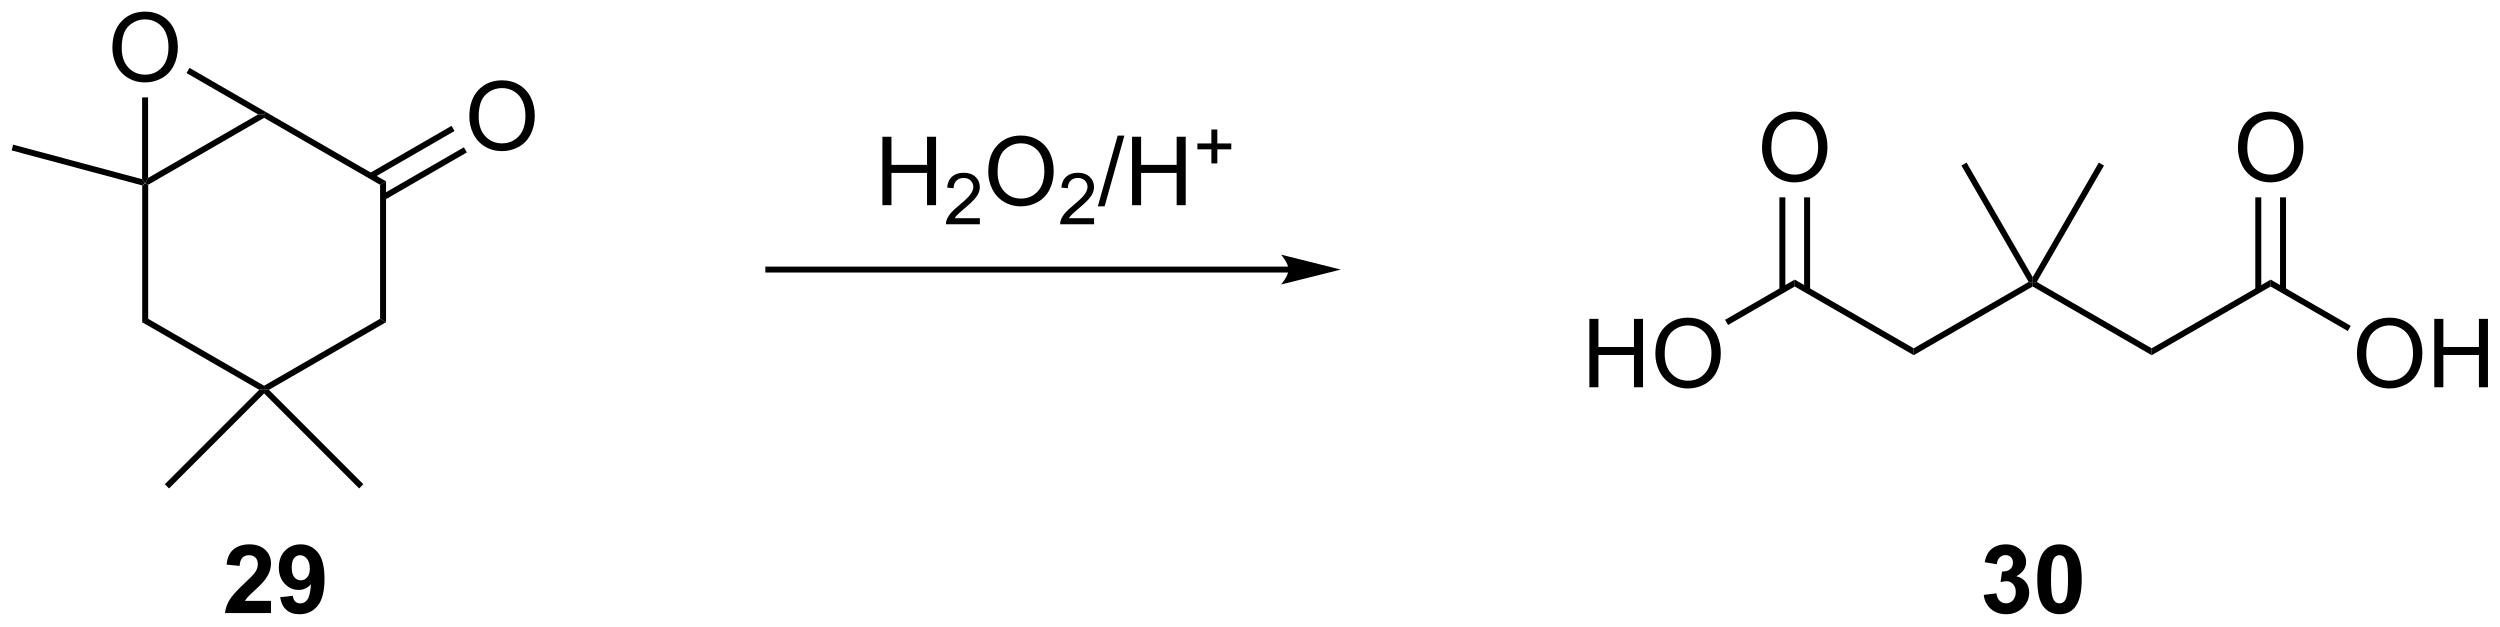 <?xml version="1.0" encoding="UTF-8"?>
<!DOCTYPE svg PUBLIC '-//W3C//DTD SVG 1.0//EN'
          'http://www.w3.org/TR/2001/REC-SVG-20010904/DTD/svg10.dtd'>
<svg stroke-dasharray="none" shape-rendering="auto" xmlns="http://www.w3.org/2000/svg" font-family="'Dialog'" text-rendering="auto" width="574" fill-opacity="1" color-interpolation="auto" color-rendering="auto" preserveAspectRatio="xMidYMid meet" font-size="12px" viewBox="0 0 574 144" fill="black" xmlns:xlink="http://www.w3.org/1999/xlink" stroke="black" image-rendering="auto" stroke-miterlimit="10" stroke-linecap="square" stroke-linejoin="miter" font-style="normal" stroke-width="1" height="144" stroke-dashoffset="0" font-weight="normal" stroke-opacity="1"
><!--Generated by the Batik Graphics2D SVG Generator--><defs id="genericDefs"
  /><g
  ><defs id="defs1"
    ><clipPath clipPathUnits="userSpaceOnUse" id="clipPath1"
      ><path d="M0.646 1.611 L215.854 1.611 L215.854 55.496 L0.646 55.496 L0.646 1.611 Z"
      /></clipPath
      ><clipPath clipPathUnits="userSpaceOnUse" id="clipPath2"
      ><path d="M7.97 20.755 L7.97 73.142 L217.195 73.142 L217.195 20.755 Z"
      /></clipPath
    ></defs
    ><g transform="scale(2.667,2.667) translate(-0.646,-1.611) matrix(1.029,0,0,1.029,-7.552,-19.737)"
    ><path d="M19.865 36.272 L20.115 36.08 L20.365 36.224 L20.365 47.436 L19.865 47.724 Z" stroke="none" clip-path="url(#clipPath2)"
    /></g
    ><g transform="matrix(2.743,0,0,2.743,-21.861,-56.929)"
    ><path d="M19.865 47.724 L20.365 47.436 L30.074 53.041 L30.074 53.33 L29.667 53.384 Z" stroke="none" clip-path="url(#clipPath2)"
    /></g
    ><g transform="matrix(2.743,0,0,2.743,-21.861,-56.929)"
    ><path d="M30.482 53.384 L30.074 53.33 L30.074 53.041 L39.784 47.436 L40.284 47.724 Z" stroke="none" clip-path="url(#clipPath2)"
    /></g
    ><g transform="matrix(2.743,0,0,2.743,-21.861,-56.929)"
    ><path d="M40.284 47.724 L39.784 47.436 L39.784 36.224 L40.284 35.936 Z" stroke="none" clip-path="url(#clipPath2)"
    /></g
    ><g transform="matrix(2.743,0,0,2.743,-21.861,-56.929)"
    ><path d="M40.284 35.936 L39.784 36.224 L30.074 30.619 L30.074 30.33 L30.199 30.114 Z" stroke="none" clip-path="url(#clipPath2)"
    /></g
    ><g transform="matrix(2.743,0,0,2.743,-21.861,-56.929)"
    ><path d="M29.574 30.33 L30.074 30.33 L30.074 30.619 L20.365 36.224 L20.115 36.08 L20.365 35.647 Z" stroke="none" clip-path="url(#clipPath2)"
    /></g
    ><g transform="matrix(2.743,0,0,2.743,-21.861,-56.929)"
    ><path d="M47.256 30.516 Q47.256 29.089 48.022 28.284 Q48.787 27.477 49.998 27.477 Q50.79 27.477 51.425 27.857 Q52.063 28.235 52.397 28.912 Q52.733 29.589 52.733 30.448 Q52.733 31.321 52.381 32.008 Q52.029 32.696 51.384 33.05 Q50.74 33.404 49.993 33.404 Q49.186 33.404 48.548 33.014 Q47.912 32.62 47.584 31.946 Q47.256 31.269 47.256 30.516 ZM48.037 30.527 Q48.037 31.563 48.592 32.159 Q49.149 32.753 49.99 32.753 Q50.845 32.753 51.397 32.152 Q51.951 31.55 51.951 30.446 Q51.951 29.745 51.714 29.224 Q51.477 28.704 51.022 28.417 Q50.569 28.128 50.001 28.128 Q49.196 28.128 48.615 28.683 Q48.037 29.235 48.037 30.527 Z" stroke="none" clip-path="url(#clipPath2)"
    /></g
    ><g transform="matrix(2.743,0,0,2.743,-21.861,-56.929)"
    ><path d="M40.159 37.492 L47.048 33.514 L46.798 33.081 L39.909 37.059 ZM39.124 35.699 L46.013 31.721 L45.763 31.288 L38.874 35.266 Z" stroke="none" clip-path="url(#clipPath2)"
    /></g
    ><g transform="matrix(2.743,0,0,2.743,-21.861,-56.929)"
    ><path d="M17.378 24.766 Q17.378 23.339 18.144 22.534 Q18.909 21.727 20.12 21.727 Q20.912 21.727 21.547 22.107 Q22.185 22.485 22.519 23.162 Q22.855 23.839 22.855 24.698 Q22.855 25.571 22.503 26.258 Q22.152 26.946 21.506 27.3 Q20.863 27.654 20.115 27.654 Q19.308 27.654 18.67 27.264 Q18.034 26.87 17.706 26.196 Q17.378 25.519 17.378 24.766 ZM18.159 24.777 Q18.159 25.813 18.714 26.409 Q19.271 27.003 20.113 27.003 Q20.967 27.003 21.519 26.402 Q22.073 25.8 22.073 24.696 Q22.073 23.995 21.837 23.474 Q21.599 22.954 21.144 22.667 Q20.691 22.378 20.123 22.378 Q19.318 22.378 18.738 22.933 Q18.159 23.485 18.159 24.777 Z" stroke="none" clip-path="url(#clipPath2)"
    /></g
    ><g transform="matrix(2.743,0,0,2.743,-21.861,-56.929)"
    ><path d="M20.365 35.647 L20.115 36.08 L19.865 35.754 L19.865 28.907 L20.365 28.907 Z" stroke="none" clip-path="url(#clipPath2)"
    /></g
    ><g transform="matrix(2.743,0,0,2.743,-21.861,-56.929)"
    ><path d="M30.199 30.114 L30.074 30.33 L29.574 30.33 L23.582 26.87 L23.832 26.437 Z" stroke="none" clip-path="url(#clipPath2)"
    /></g
    ><g transform="matrix(2.743,0,0,2.743,-21.861,-56.929)"
    ><path d="M19.865 35.754 L20.115 36.08 L19.865 36.272 L8.942 33.345 L9.072 32.862 Z" stroke="none" clip-path="url(#clipPath2)"
    /></g
    ><g transform="matrix(2.743,0,0,2.743,-21.861,-56.929)"
    ><path d="M115.823 43.068 L72.281 43.068 L72.031 43.068 L72.031 43.568 L72.281 43.568 L115.823 43.568 L116.073 43.568 L116.073 43.068 L115.823 43.068 ZM120.198 43.318 L115.198 42.068 C115.198 42.068 115.823 42.771 115.823 43.318 C115.823 43.865 115.198 44.568 115.198 44.568 Z" stroke="none" clip-path="url(#clipPath2)"
    /></g
    ><g transform="matrix(2.743,0,0,2.743,-21.861,-56.929)"
    ><path d="M81.83 37.928 L81.83 32.201 L82.588 32.201 L82.588 34.553 L85.565 34.553 L85.565 32.201 L86.322 32.201 L86.322 37.928 L85.565 37.928 L85.565 35.227 L82.588 35.227 L82.588 37.928 L81.83 37.928 Z" stroke="none" clip-path="url(#clipPath2)"
    /></g
    ><g transform="matrix(2.743,0,0,2.743,-21.861,-56.929)"
    ><path d="M89.988 39.02 L89.988 39.528 L87.148 39.528 Q87.143 39.336 87.211 39.16 Q87.319 38.871 87.557 38.59 Q87.797 38.309 88.248 37.94 Q88.947 37.365 89.194 37.03 Q89.44 36.694 89.44 36.395 Q89.44 36.082 89.215 35.867 Q88.992 35.651 88.631 35.651 Q88.25 35.651 88.022 35.879 Q87.793 36.108 87.791 36.512 L87.248 36.457 Q87.305 35.85 87.668 35.533 Q88.031 35.215 88.643 35.215 Q89.262 35.215 89.621 35.559 Q89.983 35.901 89.983 36.407 Q89.983 36.664 89.877 36.914 Q89.772 37.162 89.525 37.438 Q89.281 37.713 88.713 38.194 Q88.238 38.592 88.104 38.735 Q87.969 38.877 87.881 39.02 L89.988 39.02 Z" stroke="none" clip-path="url(#clipPath2)"
    /></g
    ><g transform="matrix(2.743,0,0,2.743,-21.861,-56.929)"
    ><path d="M90.692 35.139 Q90.692 33.712 91.458 32.907 Q92.223 32.099 93.434 32.099 Q94.226 32.099 94.861 32.48 Q95.499 32.857 95.833 33.534 Q96.168 34.212 96.168 35.071 Q96.168 35.943 95.817 36.631 Q95.465 37.318 94.82 37.672 Q94.176 38.027 93.429 38.027 Q92.622 38.027 91.984 37.636 Q91.348 37.243 91.02 36.568 Q90.692 35.891 90.692 35.139 ZM91.473 35.149 Q91.473 36.185 92.028 36.782 Q92.585 37.376 93.426 37.376 Q94.281 37.376 94.833 36.774 Q95.387 36.172 95.387 35.068 Q95.387 34.368 95.15 33.847 Q94.913 33.326 94.458 33.04 Q94.004 32.751 93.437 32.751 Q92.632 32.751 92.051 33.305 Q91.473 33.857 91.473 35.149 Z" stroke="none" clip-path="url(#clipPath2)"
    /></g
    ><g transform="matrix(2.743,0,0,2.743,-21.861,-56.929)"
    ><path d="M99.548 39.02 L99.548 39.528 L96.708 39.528 Q96.702 39.336 96.771 39.16 Q96.878 38.871 97.116 38.59 Q97.357 38.309 97.808 37.94 Q98.507 37.365 98.753 37.03 Q98.999 36.694 98.999 36.395 Q98.999 36.082 98.775 35.867 Q98.552 35.651 98.191 35.651 Q97.81 35.651 97.581 35.879 Q97.353 36.108 97.351 36.512 L96.808 36.457 Q96.864 35.85 97.228 35.533 Q97.591 35.215 98.202 35.215 Q98.821 35.215 99.181 35.559 Q99.542 35.901 99.542 36.407 Q99.542 36.664 99.437 36.914 Q99.331 37.162 99.085 37.438 Q98.841 37.713 98.273 38.194 Q97.798 38.592 97.663 38.735 Q97.528 38.877 97.441 39.02 L99.548 39.02 Z" stroke="none" clip-path="url(#clipPath2)"
    /></g
    ><g transform="matrix(2.743,0,0,2.743,-21.861,-56.929)"
    ><path d="M99.863 38.027 L101.525 32.102 L102.087 32.102 L100.431 38.027 L99.863 38.027 ZM102.727 37.928 L102.727 32.201 L103.484 32.201 L103.484 34.553 L106.461 34.553 L106.461 32.201 L107.219 32.201 L107.219 37.928 L106.461 37.928 L106.461 35.227 L103.484 35.227 L103.484 37.928 L102.727 37.928 Z" stroke="none" clip-path="url(#clipPath2)"
    /></g
    ><g transform="matrix(2.743,0,0,2.743,-21.861,-56.929)"
    ><path d="M109.367 34.432 L109.367 33.255 L108.197 33.255 L108.197 32.762 L109.367 32.762 L109.367 31.594 L109.865 31.594 L109.865 32.762 L111.033 32.762 L111.033 33.255 L109.865 33.255 L109.865 34.432 L109.367 34.432 Z" stroke="none" clip-path="url(#clipPath2)"
    /></g
    ><g transform="matrix(2.743,0,0,2.743,-21.861,-56.929)"
    ><path d="M30.652 71.047 L30.652 72.068 L26.806 72.068 Q26.868 71.49 27.181 70.972 Q27.493 70.454 28.415 69.599 Q29.157 68.907 29.324 68.662 Q29.55 68.321 29.55 67.99 Q29.55 67.623 29.352 67.425 Q29.157 67.227 28.808 67.227 Q28.465 67.227 28.261 67.435 Q28.058 67.641 28.027 68.123 L26.933 68.013 Q27.032 67.107 27.548 66.714 Q28.063 66.318 28.837 66.318 Q29.683 66.318 30.168 66.776 Q30.652 67.232 30.652 67.912 Q30.652 68.297 30.514 68.649 Q30.376 68.998 30.074 69.381 Q29.876 69.633 29.355 70.11 Q28.837 70.586 28.696 70.743 Q28.558 70.899 28.472 71.047 L30.652 71.047 ZM31.419 70.743 L32.481 70.626 Q32.52 70.951 32.684 71.107 Q32.849 71.263 33.117 71.263 Q33.458 71.263 33.695 70.951 Q33.934 70.638 34 69.654 Q33.586 70.133 32.966 70.133 Q32.289 70.133 31.799 69.612 Q31.309 69.092 31.309 68.256 Q31.309 67.383 31.825 66.852 Q32.343 66.318 33.145 66.318 Q34.015 66.318 34.572 66.993 Q35.132 67.665 35.132 69.209 Q35.132 70.779 34.549 71.474 Q33.968 72.17 33.036 72.17 Q32.364 72.17 31.95 71.813 Q31.536 71.454 31.419 70.743 ZM33.903 68.344 Q33.903 67.813 33.658 67.521 Q33.414 67.227 33.093 67.227 Q32.789 67.227 32.588 67.469 Q32.388 67.709 32.388 68.256 Q32.388 68.81 32.606 69.071 Q32.825 69.329 33.153 69.329 Q33.468 69.329 33.684 69.079 Q33.903 68.829 33.903 68.344 Z" stroke="none" clip-path="url(#clipPath2)"
    /></g
    ><g transform="matrix(2.743,0,0,2.743,-21.861,-56.929)"
    ><path d="M174.016 70.547 L175.079 70.42 Q175.128 70.826 175.35 71.042 Q175.573 71.256 175.891 71.256 Q176.23 71.256 176.462 70.998 Q176.696 70.74 176.696 70.303 Q176.696 69.888 176.472 69.646 Q176.25 69.404 175.93 69.404 Q175.719 69.404 175.425 69.485 L175.547 68.592 Q175.993 68.602 176.227 68.399 Q176.462 68.193 176.462 67.852 Q176.462 67.563 176.29 67.391 Q176.118 67.219 175.831 67.219 Q175.55 67.219 175.35 67.415 Q175.152 67.61 175.11 67.985 L174.097 67.813 Q174.204 67.295 174.415 66.985 Q174.628 66.672 175.008 66.495 Q175.391 66.318 175.863 66.318 Q176.672 66.318 177.159 66.834 Q177.563 67.256 177.563 67.787 Q177.563 68.54 176.738 68.99 Q177.23 69.094 177.524 69.461 Q177.821 69.829 177.821 70.349 Q177.821 71.102 177.269 71.636 Q176.719 72.167 175.899 72.167 Q175.12 72.167 174.607 71.719 Q174.097 71.271 174.016 70.547 ZM180.359 66.318 Q181.192 66.318 181.661 66.912 Q182.218 67.615 182.218 69.243 Q182.218 70.868 181.655 71.579 Q181.192 72.167 180.359 72.167 Q179.523 72.167 179.01 71.524 Q178.499 70.881 178.499 69.232 Q178.499 67.615 179.062 66.904 Q179.528 66.318 180.359 66.318 ZM180.359 67.227 Q180.161 67.227 180.005 67.355 Q179.848 67.482 179.762 67.81 Q179.648 68.235 179.648 69.243 Q179.648 70.251 179.749 70.628 Q179.851 71.006 180.005 71.131 Q180.161 71.256 180.359 71.256 Q180.559 71.256 180.715 71.128 Q180.872 71.001 180.958 70.672 Q181.07 70.251 181.07 69.243 Q181.07 68.235 180.968 67.86 Q180.866 67.482 180.713 67.355 Q180.559 67.227 180.359 67.227 Z" stroke="none" clip-path="url(#clipPath2)"
    /></g
    ><g transform="matrix(2.743,0,0,2.743,-21.861,-56.929)"
    ><path d="M29.667 53.384 L30.074 53.33 L30.074 53.684 L22.119 61.639 L21.766 61.285 Z" stroke="none" clip-path="url(#clipPath2)"
    /></g
    ><g transform="matrix(2.743,0,0,2.743,-21.861,-56.929)"
    ><path d="M30.074 53.684 L30.074 53.33 L30.482 53.384 L38.383 61.285 L38.029 61.639 Z" stroke="none" clip-path="url(#clipPath2)"
    /></g
    ><g transform="matrix(2.743,0,0,2.743,-21.861,-56.929)"
    ><path d="M141.006 53.172 L141.006 47.445 L141.764 47.445 L141.764 49.797 L144.74 49.797 L144.74 47.445 L145.498 47.445 L145.498 53.172 L144.74 53.172 L144.74 50.471 L141.764 50.471 L141.764 53.172 L141.006 53.172 ZM146.531 50.383 Q146.531 48.956 147.296 48.151 Q148.062 47.344 149.273 47.344 Q150.064 47.344 150.7 47.724 Q151.338 48.102 151.671 48.779 Q152.007 49.456 152.007 50.315 Q152.007 51.188 151.656 51.875 Q151.304 52.562 150.658 52.917 Q150.015 53.271 149.268 53.271 Q148.46 53.271 147.822 52.88 Q147.187 52.487 146.859 51.812 Q146.531 51.135 146.531 50.383 ZM147.312 50.393 Q147.312 51.43 147.867 52.026 Q148.424 52.62 149.265 52.62 Q150.119 52.62 150.671 52.018 Q151.226 51.417 151.226 50.312 Q151.226 49.612 150.989 49.091 Q150.752 48.57 150.296 48.284 Q149.843 47.995 149.275 47.995 Q148.471 47.995 147.89 48.55 Q147.312 49.102 147.312 50.393 Z" stroke="none" clip-path="url(#clipPath2)"
    /></g
    ><g transform="matrix(2.743,0,0,2.743,-21.861,-56.929)"
    ><path d="M152.615 47.957 L152.365 47.524 L158.196 44.158 L158.196 44.736 Z" stroke="none" clip-path="url(#clipPath2)"
    /></g
    ><g transform="matrix(2.743,0,0,2.743,-21.861,-56.929)"
    ><path d="M158.196 44.736 L158.196 44.158 L168.155 49.908 L168.155 50.486 Z" stroke="none" clip-path="url(#clipPath2)"
    /></g
    ><g transform="matrix(2.743,0,0,2.743,-21.861,-56.929)"
    ><path d="M168.155 50.486 L168.155 49.908 L177.773 44.355 L178.114 44.447 L178.114 44.736 Z" stroke="none" clip-path="url(#clipPath2)"
    /></g
    ><g transform="matrix(2.743,0,0,2.743,-21.861,-56.929)"
    ><path d="M178.114 44.736 L178.114 44.447 L178.456 44.355 L188.073 49.908 L188.073 50.486 Z" stroke="none" clip-path="url(#clipPath2)"
    /></g
    ><g transform="matrix(2.743,0,0,2.743,-21.861,-56.929)"
    ><path d="M188.073 50.486 L188.073 49.908 L198.033 44.158 L198.033 44.736 Z" stroke="none" clip-path="url(#clipPath2)"
    /></g
    ><g transform="matrix(2.743,0,0,2.743,-21.861,-56.929)"
    ><path d="M205.255 50.383 Q205.255 48.956 206.021 48.151 Q206.786 47.344 207.997 47.344 Q208.789 47.344 209.424 47.724 Q210.062 48.102 210.396 48.779 Q210.732 49.456 210.732 50.315 Q210.732 51.188 210.38 51.875 Q210.029 52.562 209.383 52.917 Q208.739 53.271 207.992 53.271 Q207.185 53.271 206.547 52.88 Q205.911 52.487 205.583 51.812 Q205.255 51.135 205.255 50.383 ZM206.036 50.393 Q206.036 51.43 206.591 52.026 Q207.148 52.62 207.989 52.62 Q208.844 52.62 209.396 52.018 Q209.95 51.417 209.95 50.312 Q209.95 49.612 209.713 49.091 Q209.476 48.57 209.021 48.284 Q208.567 47.995 208 47.995 Q207.195 47.995 206.614 48.55 Q206.036 49.102 206.036 50.393 ZM211.73 53.172 L211.73 47.445 L212.488 47.445 L212.488 49.797 L215.465 49.797 L215.465 47.445 L216.222 47.445 L216.222 53.172 L215.465 53.172 L215.465 50.471 L212.488 50.471 L212.488 53.172 L211.73 53.172 Z" stroke="none" clip-path="url(#clipPath2)"
    /></g
    ><g transform="matrix(2.743,0,0,2.743,-21.861,-56.929)"
    ><path d="M198.033 44.736 L198.033 44.158 L204.74 48.031 L204.49 48.464 Z" stroke="none" clip-path="url(#clipPath2)"
    /></g
    ><g transform="matrix(2.743,0,0,2.743,-21.861,-56.929)"
    ><path d="M178.114 43.947 L178.114 44.447 L177.773 44.355 L172.148 34.613 L172.581 34.363 Z" stroke="none" clip-path="url(#clipPath2)"
    /></g
    ><g transform="matrix(2.743,0,0,2.743,-21.861,-56.929)"
    ><path d="M178.456 44.355 L178.114 44.447 L178.114 43.947 L183.648 34.363 L184.081 34.613 Z" stroke="none" clip-path="url(#clipPath2)"
    /></g
    ><g transform="matrix(2.743,0,0,2.743,-21.861,-56.929)"
    ><path d="M155.458 33.133 Q155.458 31.706 156.224 30.901 Q156.99 30.094 158.201 30.094 Q158.992 30.094 159.628 30.474 Q160.266 30.852 160.599 31.529 Q160.935 32.206 160.935 33.065 Q160.935 33.938 160.583 34.625 Q160.232 35.312 159.586 35.667 Q158.943 36.021 158.196 36.021 Q157.388 36.021 156.75 35.63 Q156.115 35.237 155.787 34.562 Q155.458 33.885 155.458 33.133 ZM156.24 33.143 Q156.24 34.18 156.794 34.776 Q157.352 35.37 158.193 35.37 Q159.047 35.37 159.599 34.768 Q160.154 34.167 160.154 33.062 Q160.154 32.362 159.917 31.841 Q159.68 31.32 159.224 31.034 Q158.771 30.745 158.203 30.745 Q157.399 30.745 156.818 31.299 Q156.24 31.852 156.24 33.143 Z" stroke="none" clip-path="url(#clipPath2)"
    /></g
    ><g transform="matrix(2.743,0,0,2.743,-21.861,-56.929)"
    ><path d="M159.481 45.044 L159.481 37.273 L158.981 37.273 L158.981 45.044 ZM157.411 45.044 L157.411 37.273 L156.911 37.273 L156.911 45.044 Z" stroke="none" clip-path="url(#clipPath2)"
    /></g
    ><g transform="matrix(2.743,0,0,2.743,-21.861,-56.929)"
    ><path d="M195.296 33.133 Q195.296 31.706 196.061 30.901 Q196.827 30.094 198.038 30.094 Q198.83 30.094 199.465 30.474 Q200.103 30.852 200.436 31.529 Q200.772 32.206 200.772 33.065 Q200.772 33.938 200.421 34.625 Q200.069 35.312 199.423 35.667 Q198.78 36.021 198.033 36.021 Q197.225 36.021 196.587 35.63 Q195.952 35.237 195.624 34.562 Q195.296 33.885 195.296 33.133 ZM196.077 33.143 Q196.077 34.18 196.632 34.776 Q197.189 35.37 198.03 35.37 Q198.884 35.37 199.436 34.768 Q199.991 34.167 199.991 33.062 Q199.991 32.362 199.754 31.841 Q199.517 31.32 199.061 31.034 Q198.608 30.745 198.041 30.745 Q197.236 30.745 196.655 31.299 Q196.077 31.852 196.077 33.143 Z" stroke="none" clip-path="url(#clipPath2)"
    /></g
    ><g transform="matrix(2.743,0,0,2.743,-21.861,-56.929)"
    ><path d="M199.318 45.044 L199.318 37.273 L198.818 37.273 L198.818 45.044 ZM197.248 45.044 L197.248 37.273 L196.748 37.273 L196.748 45.044 Z" stroke="none" clip-path="url(#clipPath2)"
    /></g
  ></g
></svg
>
